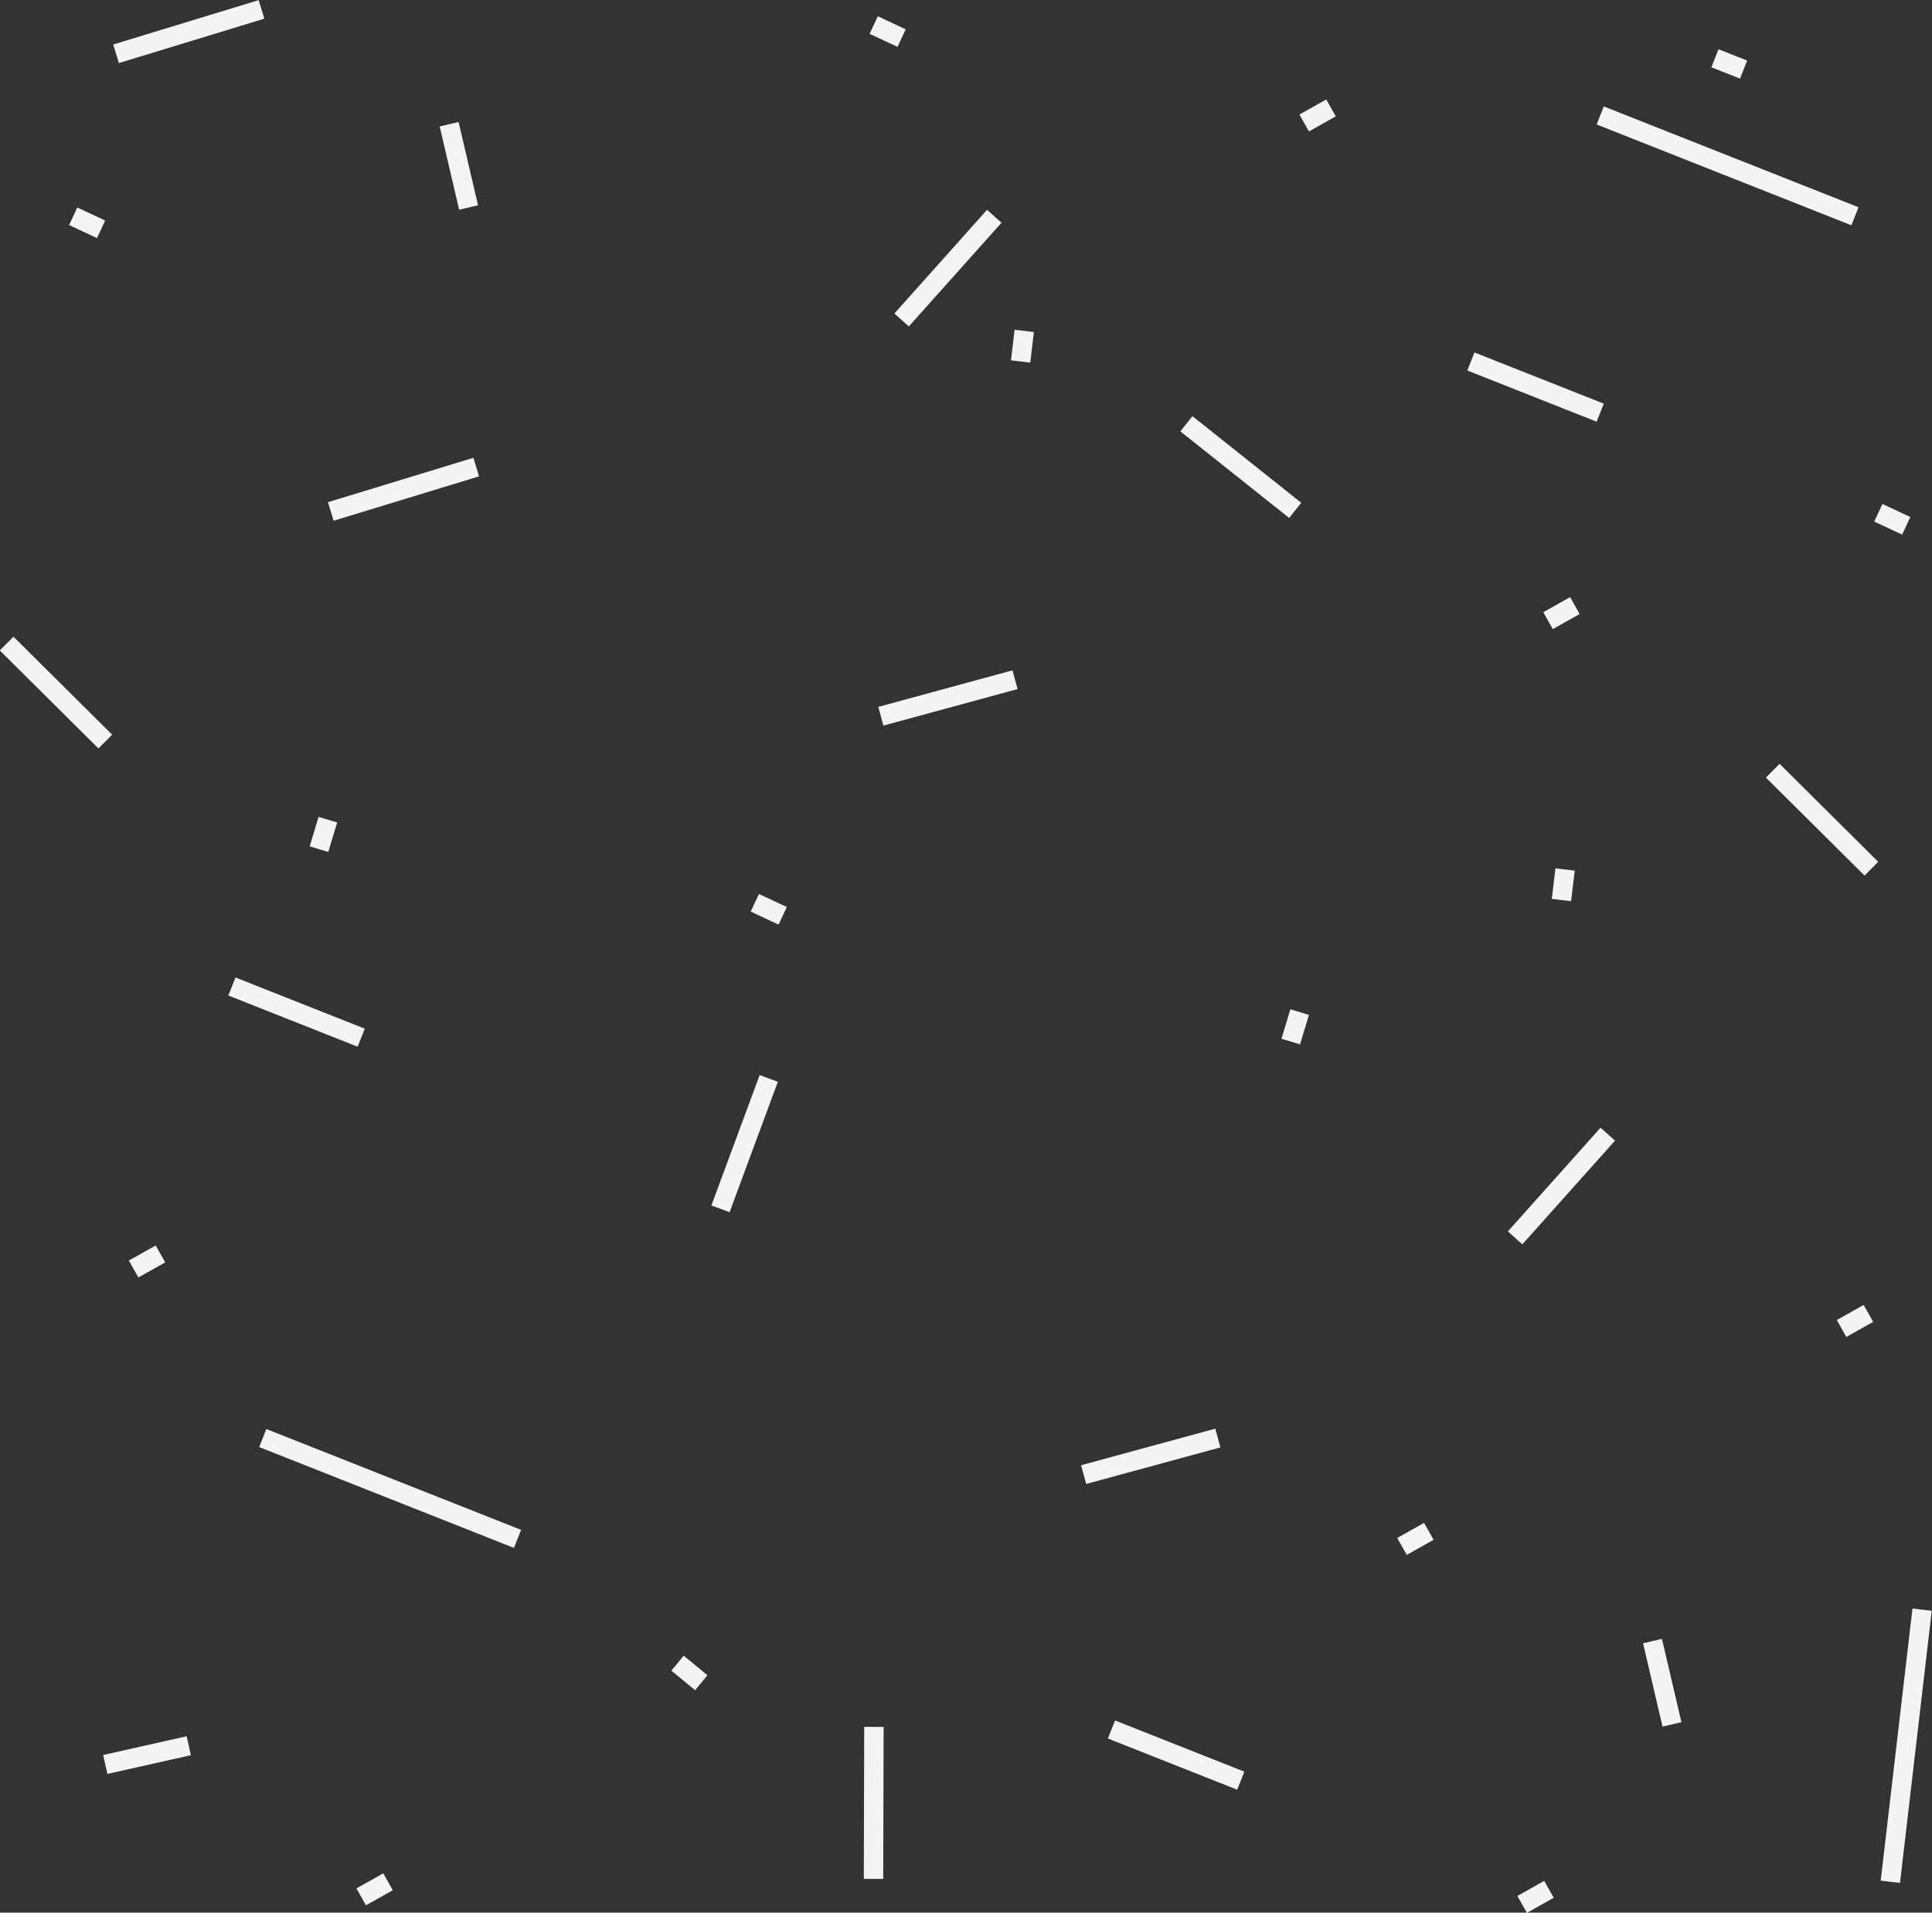 <?xml version="1.0" encoding="UTF-8"?><svg xmlns="http://www.w3.org/2000/svg" xmlns:xlink="http://www.w3.org/1999/xlink" height="394.3" preserveAspectRatio="xMidYMid meet" version="1.0" viewBox="7.9 15.5 398.2 394.3" width="398.2" zoomAndPan="magnify"><rect x="7.9" y="15.5" width="398.2" height="394.3" fill="#333333" stroke="none"/><defs><clipPath id="a"><path d="M 0 0 L 425.199 0 L 425.199 425.199 L 0 425.199 Z M 0 0"/></clipPath></defs><g id="change1_1"><g clip-path="url(#a)"/><path d="M 310.324 91.883 L 336.98 102.434 L 338.449 98.715 L 311.797 88.16" fill="#f4f4f4"/><path d="M 54.957 220.73 L 81.609 231.285 L 83.082 227.566 L 56.43 217.012" fill="#f4f4f4"/><path d="M 236.246 373.906 L 262.902 384.461 L 264.375 380.738 L 237.719 370.188" fill="#f4f4f4"/><path d="M 337.785 247.984 L 318.688 269.359 L 321.668 272.027 L 340.77 250.648" fill="#f4f4f4"/><path d="M 211.336 58.754 L 192.238 80.133 L 195.219 82.797 L 214.32 61.422" fill="#f4f4f4"/><path d="M 371.863 175.801 L 392.199 196.004 L 395.016 193.168 L 374.68 172.961" fill="#f4f4f4"/><path d="M 7.855 149.59 L 28.191 169.797 L 31.012 166.957 L 10.676 146.754" fill="#f4f4f4"/><path d="M 258.383 310.031 L 230.723 317.566 L 231.773 321.426 L 259.434 313.895" fill="#f4f4f4"/><path d="M 216.582 153.695 L 188.922 161.227 L 189.973 165.086 L 217.633 157.555" fill="#f4f4f4"/><path d="M 164.473 237.129 L 154.523 264.016 L 158.273 265.406 L 168.223 238.52" fill="#f4f4f4"/><path d="M 276.098 119.152 L 253.672 101.297 L 251.18 104.43 L 273.609 122.281" fill="#f4f4f4"/><path d="M 336.98 41.16 L 389.488 61.945 L 390.961 58.227 L 338.449 37.441" fill="#f4f4f4"/><path d="M 61.32 313.82 L 113.828 334.609 L 115.301 330.891 L 62.793 310.102" fill="#f4f4f4"/><path d="M 399.504 403.672 L 406.047 347.574 L 402.074 347.113 L 395.531 403.207" fill="#f4f4f4"/><path d="M 76.66 122.855 L 106.633 113.703 L 105.469 109.879 L 75.492 119.027" fill="#f4f4f4"/><path d="M 32.406 28.5 L 62.379 19.348 L 61.215 15.523 L 31.238 24.676" fill="#f4f4f4"/><path d="M 189.938 402.852 L 190.023 371.512 L 186.023 371.5 L 185.938 402.84" fill="#f4f4f4"/><path d="M 360.629 29.371 L 366.527 31.707 L 368 27.988 L 362.098 25.652" fill="#f4f4f4"/><path d="M 217.02 83.484 L 216.273 89.785 L 220.246 90.258 L 220.992 83.953" fill="#f4f4f4"/><path d="M 328.488 194.516 L 327.738 200.816 L 331.711 201.285 L 332.461 194.984" fill="#f4f4f4"/><path d="M 394.191 123.023 L 399.941 125.711 L 401.637 122.09 L 395.887 119.398" fill="#f4f4f4"/><path d="M 162.625 203.426 L 168.371 206.117 L 170.066 202.492 L 164.32 199.805" fill="#f4f4f4"/><path d="M 22.137 61.898 L 27.887 64.59 L 29.578 60.965 L 23.832 58.277" fill="#f4f4f4"/><path d="M 187.133 22.477 L 192.883 25.164 L 194.574 21.543 L 188.828 18.855" fill="#f4f4f4"/><path d="M 146.273 359.918 L 151.172 363.949 L 153.715 360.859 L 148.812 356.828" fill="#f4f4f4"/><path d="M 388.441 291.125 L 393.973 288.012 L 392.008 284.523 L 386.48 287.637" fill="#f4f4f4"/><path d="M 277.684 42.598 L 283.215 39.484 L 281.25 36 L 275.723 39.113" fill="#f4f4f4"/><path d="M 83.328 408.293 L 88.859 405.184 L 86.895 401.695 L 81.367 404.809" fill="#f4f4f4"/><path d="M 322.602 409.852 L 328.133 406.738 L 326.172 403.254 L 320.641 406.367" fill="#f4f4f4"/><path d="M 297.844 336.051 L 303.375 332.938 L 301.41 329.449 L 295.879 332.562" fill="#f4f4f4"/><path d="M 327.941 145.195 L 333.473 142.082 L 331.512 138.598 L 325.98 141.711" fill="#f4f4f4"/><path d="M 36.422 278.859 L 41.953 275.746 L 39.988 272.262 L 34.457 275.375" fill="#f4f4f4"/><path d="M 73.562 183.906 L 71.73 189.98 L 75.559 191.137 L 77.391 185.059" fill="#f4f4f4"/><path d="M 273.855 223.57 L 272.023 229.648 L 275.852 230.805 L 277.684 224.727" fill="#f4f4f4"/><path d="M 98.523 41.562 L 102.531 58.734 L 106.43 57.824 L 102.418 40.652" fill="#f4f4f4"/><path d="M 346.547 354.273 L 350.559 371.445 L 354.453 370.535 L 350.441 353.363" fill="#f4f4f4"/><path d="M 46.371 373.441 L 29.164 377.305 L 30.039 381.207 L 47.246 377.344" fill="#f4f4f4"/></g></svg>